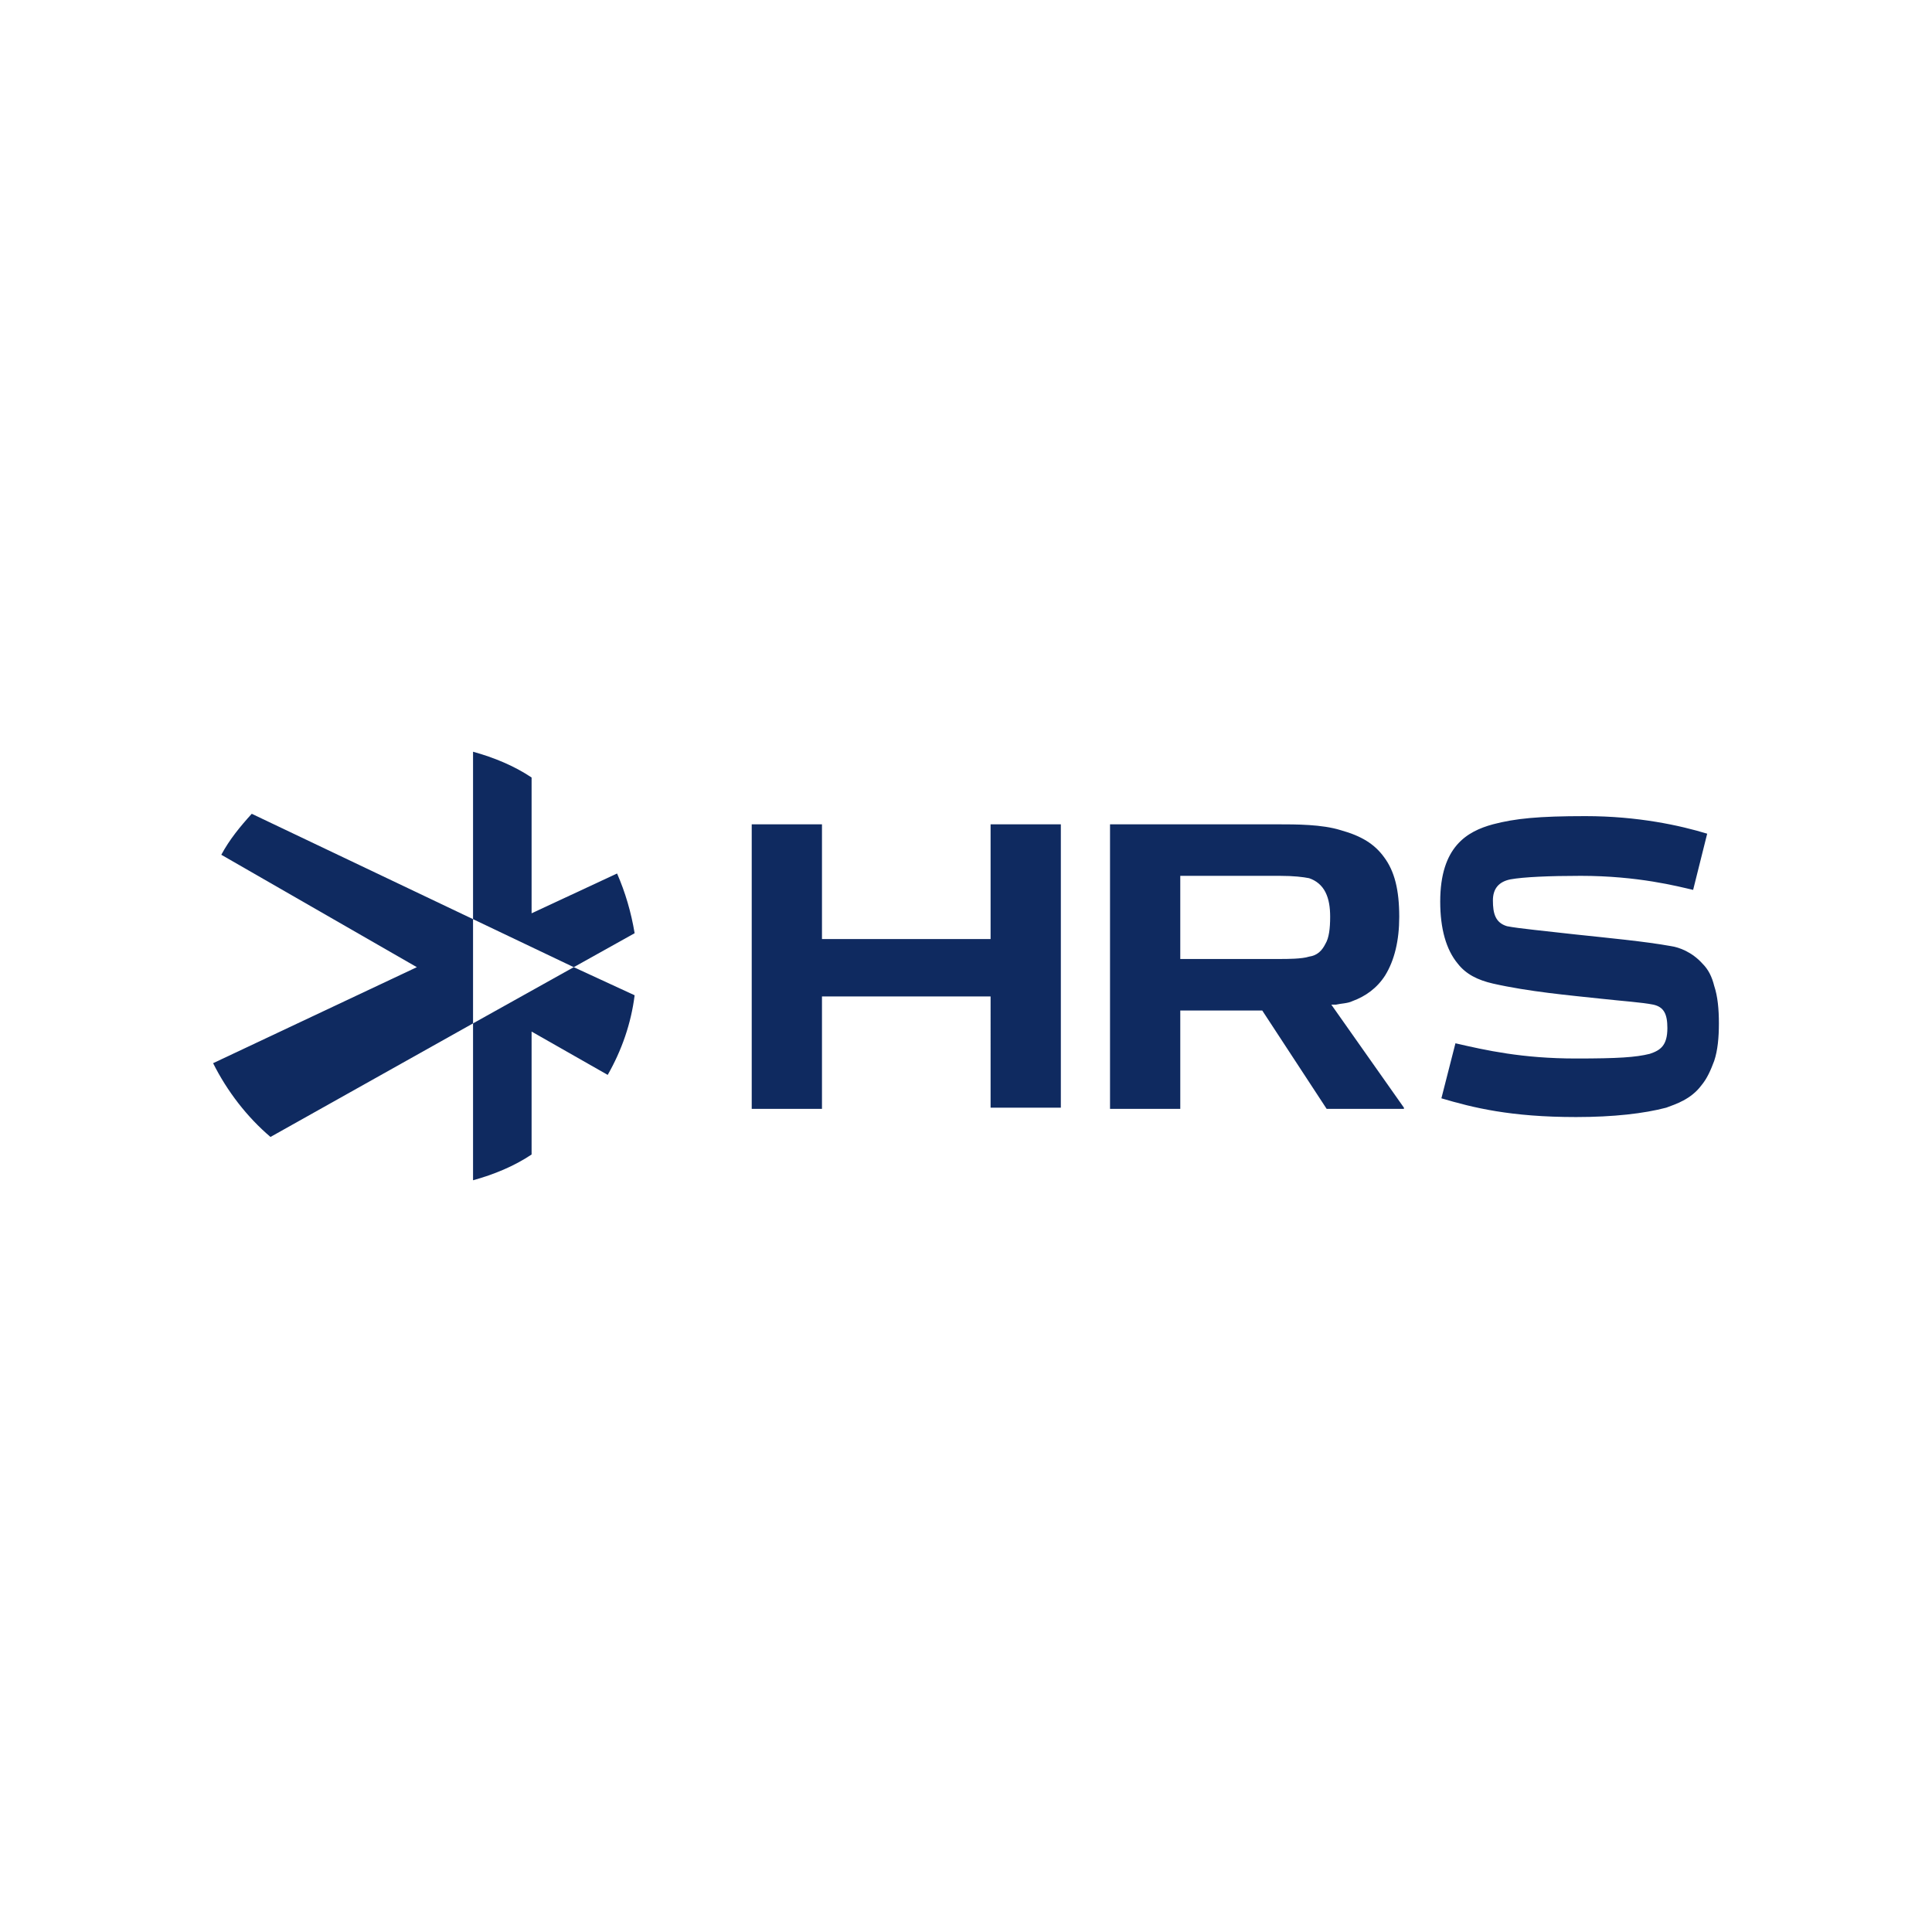 <?xml version="1.0" encoding="utf-8"?>
<!-- Generator: Adobe Illustrator 24.0.2, SVG Export Plug-In . SVG Version: 6.00 Build 0)  -->
<svg version="1.1" id="Layer_1" xmlns="http://www.w3.org/2000/svg" xmlns:xlink="http://www.w3.org/1999/xlink" x="0px" y="0px"
	 viewBox="0 0 165 165" style="enable-background:new 0 0 165 165;" xml:space="preserve">
<style type="text/css">
	.st0{fill:#0F2A60;}
</style>
<g>
	<path class="st0" d="M54.2,79.7c-0.3-1.8-0.8-3.5-1.5-5.1L45.4,78V66.4c-1.5-1-3.2-1.7-5-2.2l0,14.3l8.6,4.1L54.2,79.7z"/>
	<path class="st0" d="M35.6,82.6l-17.4,8.2c1.2,2.4,2.9,4.6,4.9,6.3l17.3-9.7v-8.9l-18.9-9c-1,1.1-1.9,2.2-2.6,3.5L35.6,82.6z"/>
	<path class="st0" d="M40.4,87.4v13.4c1.8-0.5,3.5-1.2,5-2.2V88.1l6.5,3.7c1.2-2.1,2-4.4,2.3-6.8L49,82.6L40.4,87.4z"/>
	<path class="st0" d="M84.6,94.6h6V70.4h-6v9.8H70.2v-9.8h-6v24.3h6v-9.6h14.4V94.6z M113.6,78.3c0,1-0.1,1.8-0.4,2.3
		c-0.3,0.6-0.7,1-1.4,1.1c-0.6,0.2-1.9,0.2-2.4,0.2h-8.6v-7.1h8.5c1.2,0,2,0.1,2.5,0.2c0.6,0.2,1.1,0.6,1.4,1.2
		C113.5,76.8,113.6,77.5,113.6,78.3 M119.9,94.6l-6.2-8.8l0.1,0c0.1,0,0.2,0,0.3,0c0.4-0.1,1-0.1,1.4-0.3c1.1-0.4,2.1-1.1,2.8-2.2
		c0.8-1.3,1.2-3,1.2-5c0-2.3-0.4-3.9-1.3-5.1c-0.8-1.1-1.9-1.8-3.7-2.3c-1.6-0.5-3.8-0.5-5.4-0.5H94.8v24.3h6v-8.4h7l5.5,8.4H119.9z
		 M127.5,76.9c0-1,0.5-1.6,1.5-1.8c1.1-0.2,3.3-0.3,6-0.3c4.9,0,8.3,0.9,9.6,1.2l1.2-4.8c-2.3-0.7-5.9-1.5-10.4-1.5
		c-4,0-6,0.2-7.9,0.7c-2.2,0.6-4.5,1.9-4.5,6.6c0,2.3,0.5,4.1,1.5,5.3c0.7,0.9,1.7,1.4,3,1.7c3.1,0.7,6.5,1,9.3,1.3
		c1.8,0.2,3.4,0.3,4.4,0.5c0.9,0.2,1.2,0.8,1.2,2c0,1.5-0.6,1.9-1.5,2.2c-1.2,0.3-2.7,0.4-6.3,0.4c-4.6,0-7.7-0.7-10.3-1.3l-1.2,4.7
		c2.7,0.8,5.9,1.6,11.5,1.6c3.2,0,5.8-0.3,7.7-0.8c0.8-0.3,2.1-0.7,3-1.9c0.5-0.6,0.8-1.3,1.1-2.1c0.3-0.9,0.4-2,0.4-3.2
		c0-1.2-0.1-2.3-0.4-3.2c-0.2-0.8-0.5-1.4-1-1.9c-0.9-1-2-1.4-2.7-1.5c-2.2-0.4-5.4-0.7-8.2-1c-2.6-0.3-4.8-0.5-5.8-0.7
		C127.7,78.8,127.5,78,127.5,76.9"/>
</g>
</svg>
